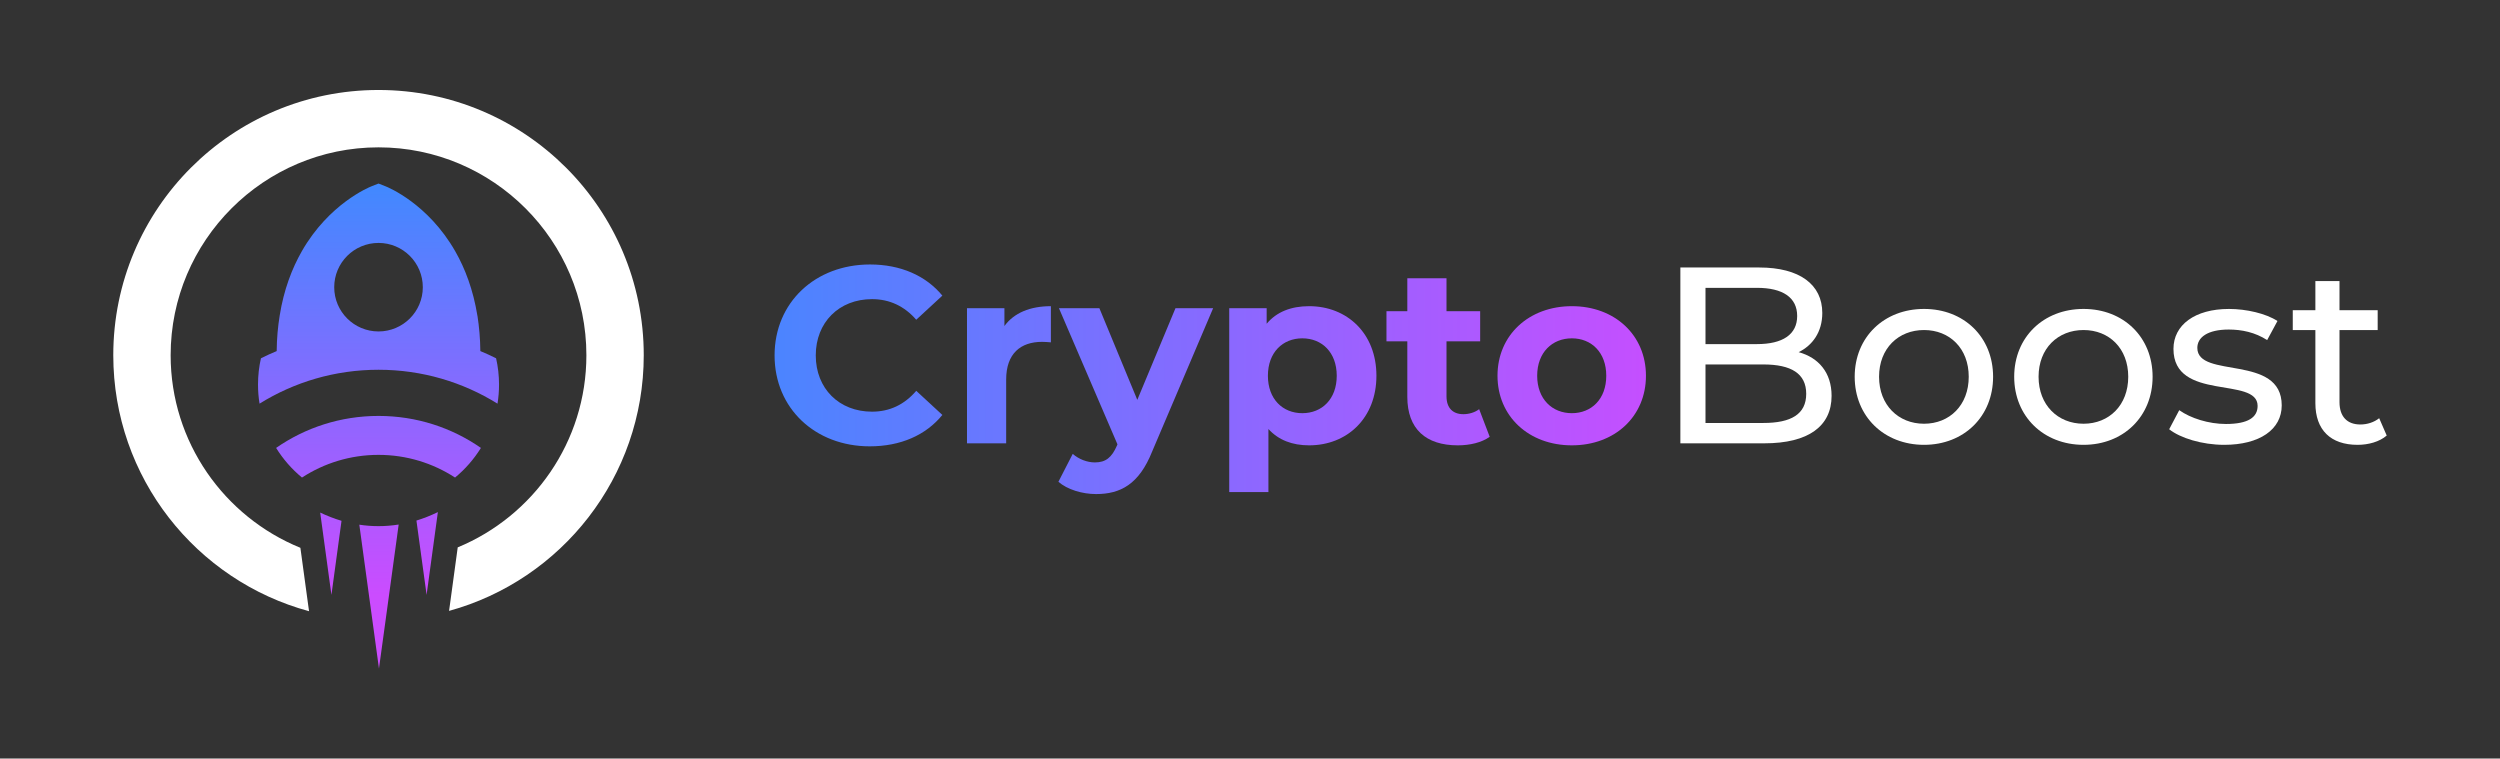 <?xml version="1.0" encoding="utf-8"?>
<!-- Generator: Adobe Illustrator 25.0.0, SVG Export Plug-In . SVG Version: 6.00 Build 0)  -->
<svg version="1.1" id="Layer_1" xmlns="http://www.w3.org/2000/svg" xmlns:xlink="http://www.w3.org/1999/xlink" x="0px" y="0px"
	 viewBox="0 0 3000 910.26" style="enable-background:new 0 0 3000 910.26;" xml:space="preserve">
<rect x="0" y="0" width="3000" height="910.26" fill="#333333" stroke="none"/>
<style type="text/css">
	.st0{fill:#01003C;}
	.st1{fill:#6BFFAA;}
	.st2{fill:url(#SVGID_1_);}
	.st3{fill:url(#SVGID_2_);}
	.st4{fill:url(#SVGID_3_);}
	.st5{fill:#100078;}
	.st6{fill:url(#SVGID_4_);}
	.st7{fill:url(#SVGID_5_);}
	.st8{fill:url(#SVGID_6_);}
	.st9{fill:url(#SVGID_7_);}
	.st10{fill:url(#SVGID_8_);}
	.st11{fill:url(#SVGID_9_);}
	.st12{fill:url(#SVGID_10_);}
	.st13{fill:url(#SVGID_11_);}
	.st14{fill:url(#SVGID_12_);}
	.st15{fill:url(#SVGID_13_);}
	.st16{fill:url(#SVGID_14_);}
	.st17{fill:#FFFFFF;}
	.st18{fill:url(#SVGID_15_);}
	.st19{fill:url(#SVGID_16_);}
	.st20{fill:url(#SVGID_17_);}
	.st21{fill:url(#SVGID_18_);}
	.st22{fill:url(#SVGID_19_);}
	.st23{fill:url(#SVGID_20_);}
	.st24{fill:url(#SVGID_21_);}
	.st25{fill:url(#SVGID_22_);}
</style>
<g>
	<g>
		<linearGradient id="SVGID_1_" gradientUnits="userSpaceOnUse" x1="454.796" y1="196.964" x2="454.796" y2="714.079">
			<stop  offset="0" style="stop-color:#3A8CFF"/>
			<stop  offset="1" style="stop-color:#CB4CFF"/>
		</linearGradient>
		<path class="st2" d="M478.41,629.44l-12.13,88.79l-11.52,84.04l-11.45-83.95l-12.13-88.7c7.59,1.16,15.25,1.74,23.04,1.74
			C462.42,631.37,470.49,630.7,478.41,629.44z"/>
		<linearGradient id="SVGID_2_" gradientUnits="userSpaceOnUse" x1="397.019" y1="196.964" x2="397.019" y2="714.079">
			<stop  offset="0" style="stop-color:#3A8CFF"/>
			<stop  offset="1" style="stop-color:#CB4CFF"/>
		</linearGradient>
		<path class="st3" d="M409.83,624.98l-11.66,85.6l-0.47,3.3l-0.47-3.49l-13.01-95.29C392.55,619.06,401.09,622.36,409.83,624.98z"
			/>
		<linearGradient id="SVGID_3_" gradientUnits="userSpaceOnUse" x1="512.572" y1="196.964" x2="512.572" y2="714.079">
			<stop  offset="0" style="stop-color:#3A8CFF"/>
			<stop  offset="1" style="stop-color:#CB4CFF"/>
		</linearGradient>
		<path class="st4" d="M525.45,614.51l-13.01,95.48l-0.54,3.88l-0.47-3.59l-11.72-85.6C508.51,621.97,517.11,618.58,525.45,614.51z"
			/>
	</g>
	<path class="st17" d="M454.22,107.98c-175.73,0-318.28,142.47-318.28,318.28c0,146.9,99.57,270.56,234.93,307.19l-1.15-8.18
		l-9.25-67.91c-91.23-37.09-155.7-126.71-155.7-231.1c0-137.57,111.96-249.45,249.45-249.45c137.57,0,249.45,111.88,249.45,249.45
		c0,103.93-63.85,193.17-154.4,230.57l-9.33,68.52l-1.07,7.72C673.54,696.06,772.5,572.71,772.5,426.26
		C772.5,250.45,629.95,107.98,454.22,107.98z"/>
	<g>
		<g>
			<linearGradient id="SVGID_4_" gradientUnits="userSpaceOnUse" x1="454.216" y1="196.964" x2="454.216" y2="714.079">
				<stop  offset="0" style="stop-color:#3A8CFF"/>
				<stop  offset="1" style="stop-color:#CB4CFF"/>
			</linearGradient>
			<path class="st6" d="M454.22,499.11c-45.65,0-88.02,14.15-122.89,38.39c8.34,13.46,18.81,25.47,31.05,35.56
				c26.46-17.21,57.97-27.22,91.84-27.22s65.38,10.02,91.84,27.22c12.24-10.09,22.71-22.1,31.05-35.56
				C542.24,513.26,499.95,499.11,454.22,499.11z"/>
		</g>
		<g>
			<linearGradient id="SVGID_5_" gradientUnits="userSpaceOnUse" x1="454.217" y1="196.964" x2="454.217" y2="714.079">
				<stop  offset="0" style="stop-color:#3A8CFF"/>
				<stop  offset="1" style="stop-color:#CB4CFF"/>
			</linearGradient>
			<path class="st7" d="M595.31,429.93c-6.19-3.13-12.47-5.97-18.89-8.64c-0.15-15.14-1.45-29.21-3.44-42.21
				c-0.08-0.08-0.08-0.08-0.08-0.15c-5.05-31.28-14.84-56.82-26.61-77.39c-32.65-57.13-80.45-76.7-83.51-77.93l-8.56-3.36
				l-8.56,3.36c-2.98,1.22-50.85,20.8-83.51,77.93c-11.7,20.57-21.57,45.96-26.54,77.24c-2.14,13.15-3.44,27.3-3.59,42.52
				c-6.42,2.68-12.69,5.51-18.89,8.64c-2.29,10.09-3.52,20.65-3.52,31.51c0,7.8,0.61,15.45,1.84,22.94
				c41.52-25.85,90.47-40.68,142.77-40.68c52.31,0,101.25,14.84,142.78,40.68c1.22-7.5,1.84-15.14,1.84-22.94
				C598.83,450.58,597.6,440.03,595.31,429.93z M454.22,397.74c-29.37,0-53.15-23.78-53.15-53.07c0-29.37,23.78-53.15,53.15-53.15
				c29.37,0,53.15,23.78,53.15,53.15C507.37,373.95,483.58,397.74,454.22,397.74z"/>
		</g>
	</g>
	<g>
		<linearGradient id="SVGID_6_" gradientUnits="userSpaceOnUse" x1="782.232" y1="426.491" x2="2031.81" y2="426.491">
			<stop  offset="0" style="stop-color:#3A8CFF"/>
			<stop  offset="1" style="stop-color:#CB4CFF"/>
		</linearGradient>
		<path class="st8" d="M929.49,426.49c0-63.6,48.83-109.12,114.54-109.12c36.47,0,66.92,13.26,86.81,37.38l-31.35,28.94
			c-14.17-16.28-31.95-24.72-53.05-24.72c-39.49,0-67.52,27.73-67.52,67.52c0,39.79,28.03,67.52,67.52,67.52
			c21.1,0,38.88-8.44,53.05-25.02l31.35,28.94c-19.89,24.42-50.34,37.68-87.11,37.68C978.32,535.61,929.49,490.09,929.49,426.49z"/>
		<linearGradient id="SVGID_7_" gradientUnits="userSpaceOnUse" x1="782.232" y1="449.702" x2="2031.81" y2="449.702">
			<stop  offset="0" style="stop-color:#3A8CFF"/>
			<stop  offset="1" style="stop-color:#CB4CFF"/>
		</linearGradient>
		<path class="st9" d="M1261.06,367.41v43.41c-3.92-0.3-6.93-0.6-10.55-0.6c-25.92,0-43.1,14.17-43.1,45.22v76.56h-47.02V369.82
			h44.91v21.4C1216.75,375.55,1236.04,367.41,1261.06,367.41z"/>
		<linearGradient id="SVGID_8_" gradientUnits="userSpaceOnUse" x1="782.232" y1="481.352" x2="2031.81" y2="481.352">
			<stop  offset="0" style="stop-color:#3A8CFF"/>
			<stop  offset="1" style="stop-color:#CB4CFF"/>
		</linearGradient>
		<path class="st10" d="M1455.78,369.82l-73.25,172.12c-15.67,39.19-37.98,50.94-67.22,50.94c-16.58,0-34.66-5.43-45.21-14.77
			l17.18-33.46c7.23,6.33,17.18,10.25,26.53,10.25c12.96,0,20.2-5.73,26.53-20.2l0.6-1.51l-70.23-163.38h48.53l45.52,110.02
			l45.82-110.02H1455.78z"/>
		<linearGradient id="SVGID_9_" gradientUnits="userSpaceOnUse" x1="782.232" y1="478.941" x2="2031.81" y2="478.941">
			<stop  offset="0" style="stop-color:#3A8CFF"/>
			<stop  offset="1" style="stop-color:#CB4CFF"/>
		</linearGradient>
		<path class="st11" d="M1651.71,450.91c0,50.94-35.27,83.5-80.78,83.5c-20.2,0-36.77-6.33-48.83-19.59v75.66h-47.02V369.82h44.91
			v18.69c11.76-14.17,29.24-21.1,50.94-21.1C1616.44,367.41,1651.71,399.97,1651.71,450.91z M1604.09,450.91
			c0-28.03-17.78-44.91-41.3-44.91c-23.51,0-41.3,16.88-41.3,44.91c0,28.03,17.78,44.91,41.3,44.91
			C1586.3,495.82,1604.09,478.94,1604.09,450.91z"/>
		<linearGradient id="SVGID_10_" gradientUnits="userSpaceOnUse" x1="782.232" y1="434.178" x2="2031.81" y2="434.178">
			<stop  offset="0" style="stop-color:#3A8CFF"/>
			<stop  offset="1" style="stop-color:#CB4CFF"/>
		</linearGradient>
		<path class="st12" d="M1787.65,524.16c-9.65,6.93-23.81,10.25-38.28,10.25c-38.28,0-60.59-19.59-60.59-58.18v-66.62h-25.02v-36.17
			h25.02v-39.49h47.02v39.49h40.39v36.17h-40.39v66.01c0,13.87,7.54,21.4,20.2,21.4c6.93,0,13.87-2.11,18.99-6.03L1787.65,524.16z"
			/>
		<linearGradient id="SVGID_11_" gradientUnits="userSpaceOnUse" x1="782.232" y1="450.907" x2="2031.81" y2="450.907">
			<stop  offset="0" style="stop-color:#3A8CFF"/>
			<stop  offset="1" style="stop-color:#CB4CFF"/>
		</linearGradient>
		<path class="st13" d="M1797,450.91c0-48.83,37.68-83.5,89.22-83.5s88.92,34.67,88.92,83.5c0,48.83-37.38,83.5-88.92,83.5
			S1797,499.74,1797,450.91z M1927.52,450.91c0-28.03-17.78-44.91-41.3-44.91c-23.51,0-41.6,16.88-41.6,44.91
			c0,28.03,18.09,44.91,41.6,44.91C1909.73,495.82,1927.52,478.94,1927.52,450.91z"/>
	</g>
	<g>
		<path class="st17" d="M2197.9,475.02c0,36.17-27.43,56.97-80.78,56.97h-100.68v-211h94.65c48.53,0,75.66,20.5,75.66,54.56
			c0,22.91-11.76,38.88-28.33,47.02C2182.23,429.2,2197.9,446.99,2197.9,475.02z M2046.59,345.41v67.52h61.79
			c30.75,0,48.23-11.45,48.23-33.76c0-22.31-17.48-33.76-48.23-33.76H2046.59z M2167.46,472.61c0-24.42-18.09-35.27-51.54-35.27
			h-69.33v70.23h69.33C2149.37,507.58,2167.46,497.03,2167.46,472.61z"/>
		<path class="st17" d="M2225.63,452.11c0-47.63,35.27-81.39,83.2-81.39c47.93,0,82.89,33.76,82.89,81.39
			c0,47.63-34.97,81.69-82.89,81.69C2260.9,533.8,2225.63,499.74,2225.63,452.11z M2362.48,452.11c0-34.06-22.91-56.07-53.65-56.07
			c-30.75,0-53.96,22-53.96,56.07c0,34.06,23.21,56.37,53.96,56.37C2339.57,508.48,2362.48,486.17,2362.48,452.11z"/>
		<path class="st17" d="M2417.04,452.11c0-47.63,35.27-81.39,83.2-81.39c47.93,0,82.89,33.76,82.89,81.39
			c0,47.63-34.97,81.69-82.89,81.69C2452.31,533.8,2417.04,499.74,2417.04,452.11z M2553.89,452.11c0-34.06-22.91-56.07-53.65-56.07
			c-30.75,0-53.96,22-53.96,56.07c0,34.06,23.21,56.37,53.96,56.37C2530.98,508.48,2553.89,486.17,2553.89,452.11z"/>
		<path class="st17" d="M2603.02,515.11l12.06-22.91c13.56,9.65,35.27,16.58,56.07,16.58c26.83,0,37.98-8.14,37.98-21.7
			c0-35.87-100.98-4.82-100.98-68.42c0-28.64,25.62-47.93,66.62-47.93c20.8,0,44.31,5.43,58.18,14.47l-12.36,22.91
			c-14.47-9.34-30.44-12.66-46.12-12.66c-25.32,0-37.68,9.34-37.68,22c0,37.68,101.28,6.93,101.28,69.03
			c0,28.94-26.53,47.32-69.03,47.32C2642.51,533.8,2616.29,525.66,2603.02,515.11z"/>
		<path class="st17" d="M2864.06,522.65c-8.74,7.54-22.01,11.15-34.97,11.15c-32.25,0-50.64-17.78-50.64-50.04v-87.72h-27.13v-23.81
			h27.13v-34.97h28.94v34.97h45.82v23.81h-45.82v86.51c0,17.18,9.04,26.83,25.02,26.83c8.44,0,16.58-2.71,22.61-7.54L2864.06,522.65
			z"/>
	</g>
</g>
</svg>
